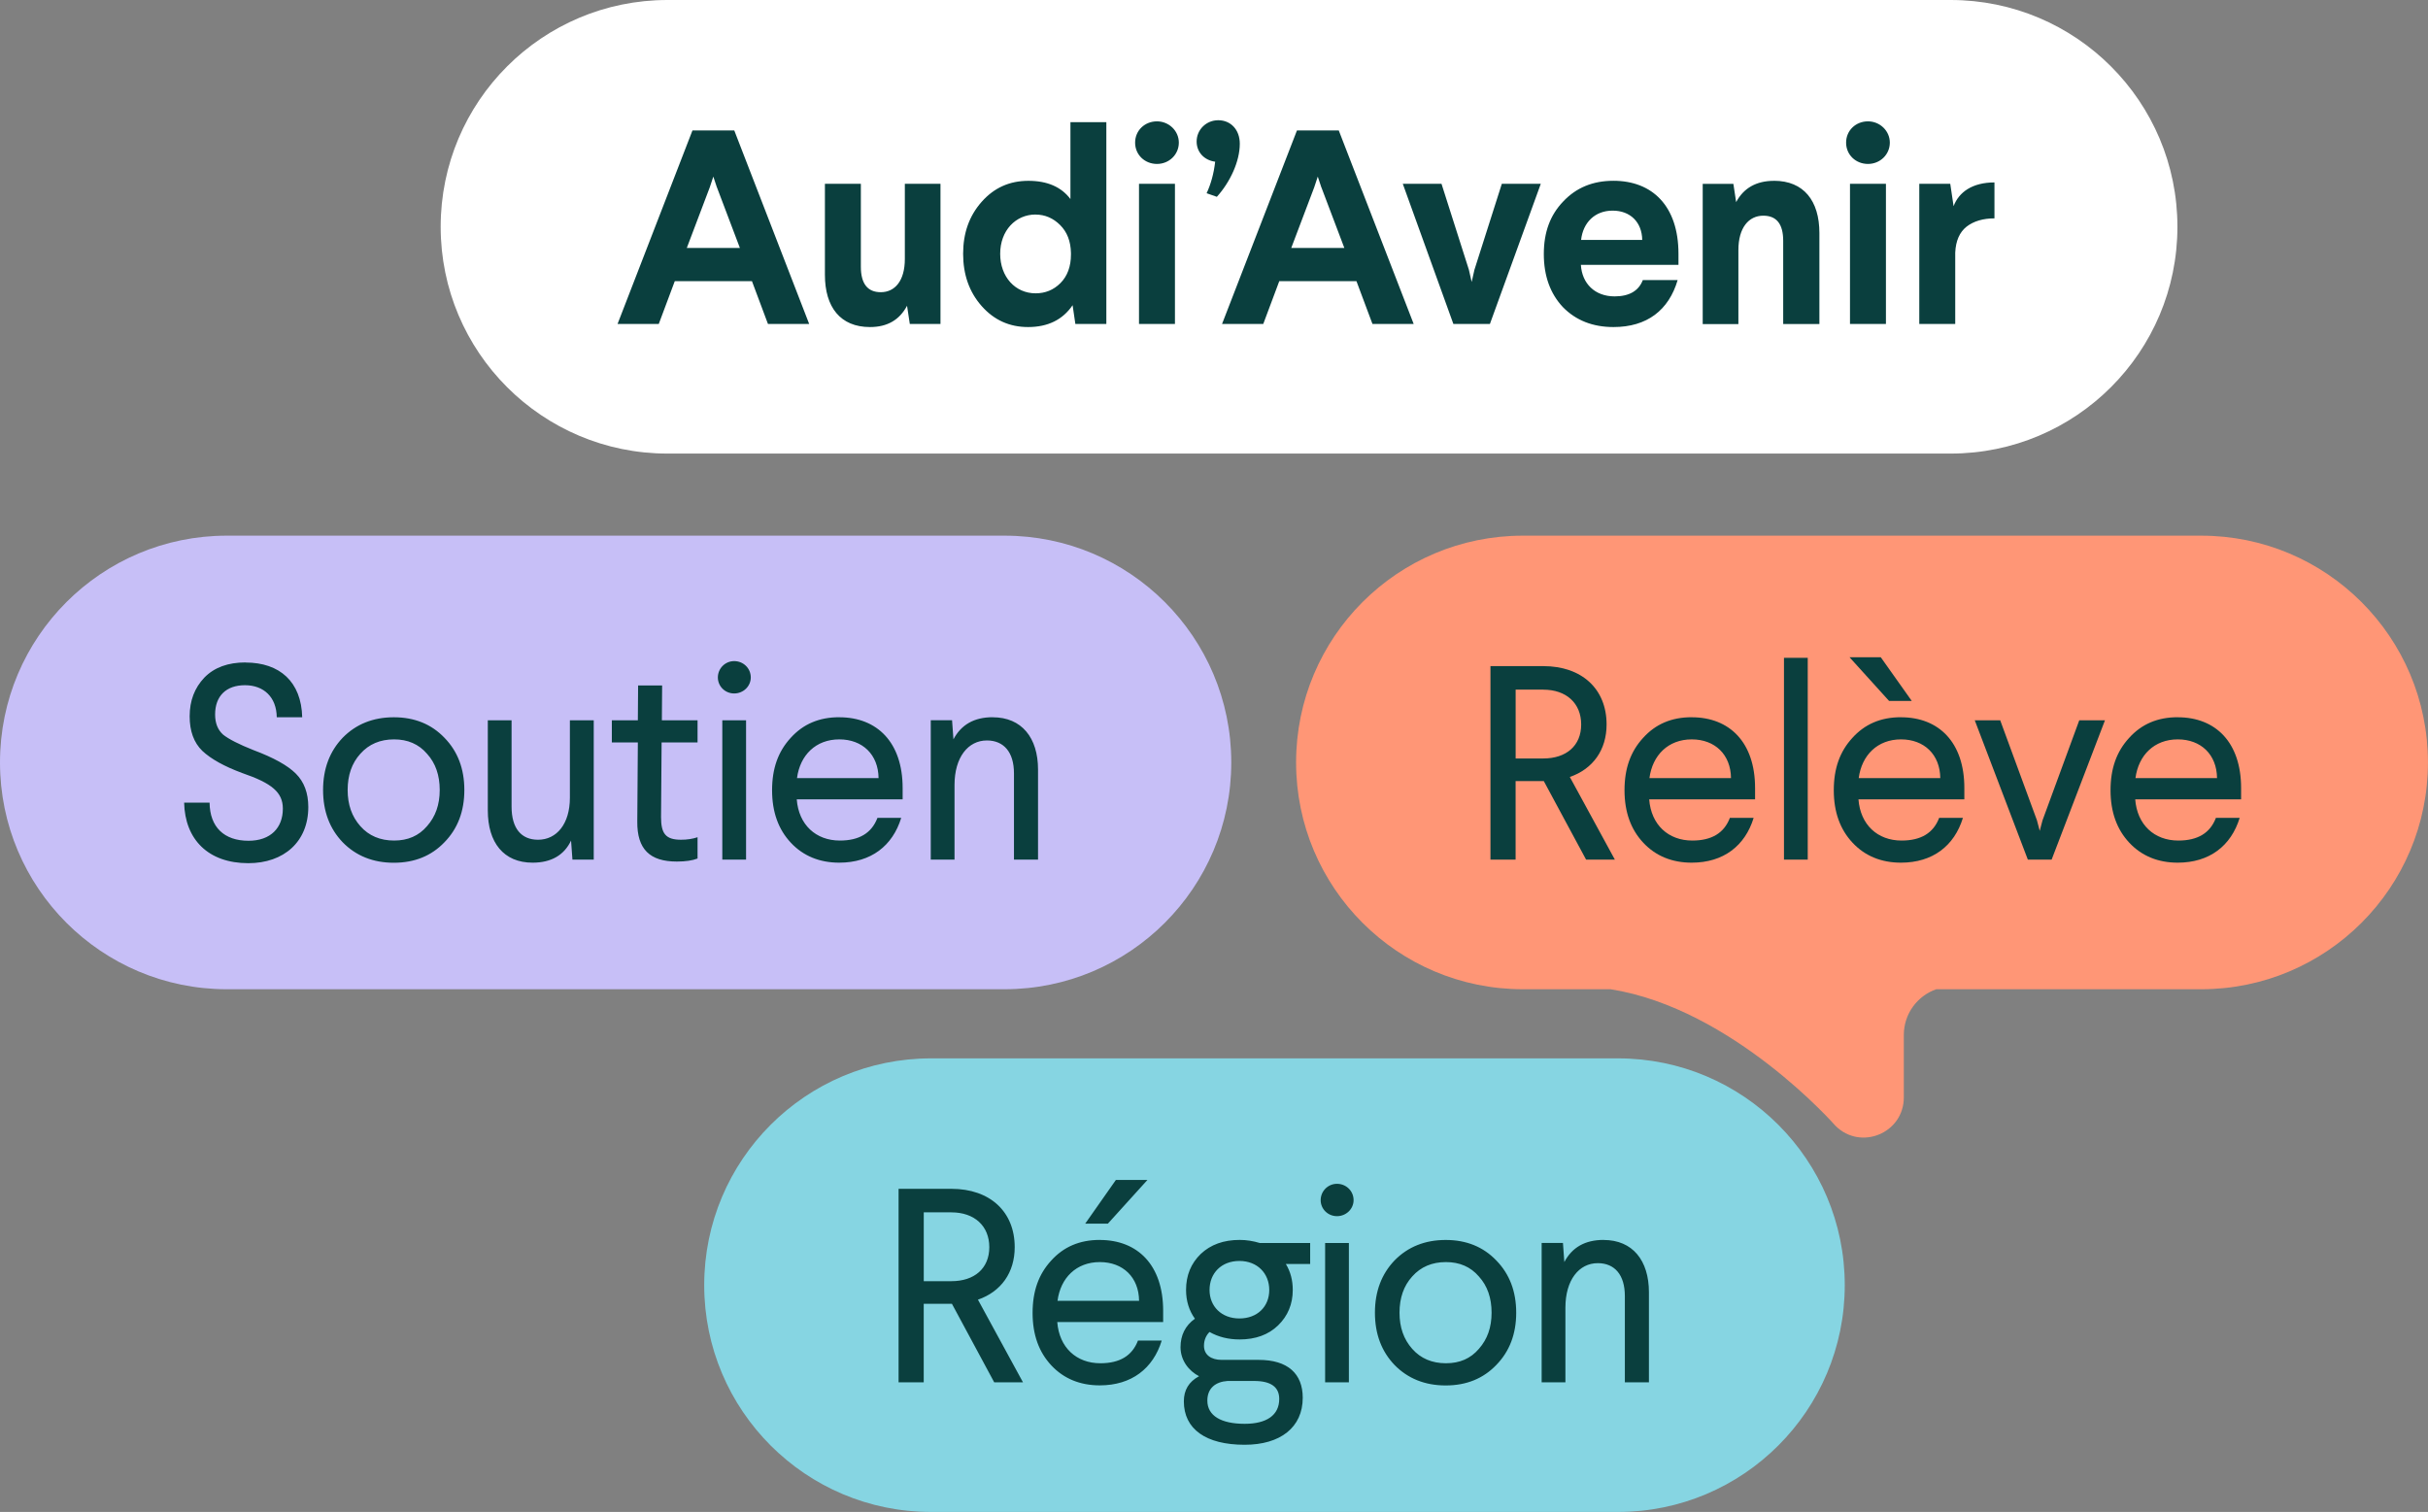 <?xml version="1.0" encoding="UTF-8"?><svg id="Calque_1" xmlns="http://www.w3.org/2000/svg" viewBox="0 0 562 350"><rect x="0" y="0" width="562" height="350" fill="#808080" stroke="none"/><defs><style>.cls-1{fill:#ff9676;}.cls-2{fill:#c7bff7;}.cls-3{fill:#86d5e2;}.cls-4{fill:#fff;}.cls-5{fill:#0a3f3e;}</style></defs><path class="cls-1" d="M509.5,124h-157c-29,0-52.5,23.51-52.5,52.5s23.5,52.5,52.5,52.5h20.31c28.29,4.49,52.03,31.6,52.03,31.6,5.84,5.85,15.83,1.71,15.83-6.56v-14.46c0-4.9,3.14-9.06,7.51-10.58h61.31c28.99,0,52.5-23.5,52.5-52.5s-23.51-52.5-52.5-52.5Z"/><path class="cls-2" d="M0,176.5C0,147.51,23.51,124,52.5,124h180c28.99,0,52.5,23.51,52.5,52.5s-23.51,52.5-52.5,52.5H52.5C23.51,229,0,205.49,0,176.5Z"/><path class="cls-5" d="M56.83,153.37c7.94,0,12.93,4.48,13.12,12.67h-5.89c-.06-4.67-3.01-7.42-7.36-7.42s-6.91,2.5-6.91,6.78c0,2.05.64,3.58,1.86,4.67,1.28,1.02,3.65,2.24,7.04,3.58,4.61,1.73,7.87,3.52,9.79,5.44,1.92,1.92,2.88,4.48,2.88,7.74,0,8-5.63,12.99-13.89,12.99-9.28,0-14.66-5.5-14.85-14.02h5.89c.06,5.7,3.39,8.83,9.02,8.83,5.12,0,7.94-3.01,7.94-7.42,0-3.78-2.5-5.89-9.41-8.26-4.16-1.54-7.23-3.26-9.22-5.12-1.98-1.92-2.94-4.61-2.94-8,0-3.65,1.15-6.59,3.39-8.96,2.3-2.37,5.5-3.52,9.54-3.52ZM91.16,166.04c4.8,0,8.7,1.6,11.71,4.74,3.07,3.14,4.61,7.17,4.61,12.1s-1.54,8.96-4.61,12.1c-3.01,3.14-6.91,4.74-11.71,4.74s-8.77-1.6-11.84-4.74c-3.01-3.14-4.54-7.17-4.54-12.1s1.54-8.96,4.54-12.1c3.07-3.14,7.04-4.74,11.84-4.74ZM91.22,171.16c-3.2,0-5.82,1.09-7.81,3.33-1.98,2.18-2.94,4.99-2.94,8.38s.96,6.14,2.94,8.38c1.98,2.24,4.61,3.33,7.81,3.33s5.7-1.09,7.62-3.33c1.98-2.24,2.94-4.99,2.94-8.38s-.96-6.21-2.94-8.38c-1.92-2.24-4.48-3.33-7.62-3.33ZM131.93,166.74h5.5v32.26h-4.93l-.32-4.42c-1.6,3.39-4.61,5.12-8.9,5.12-6.72,0-10.37-4.67-10.37-12.1v-20.86h5.5v19.97c0,5.06,2.24,7.68,6.14,7.68,4.29,0,7.36-3.65,7.36-9.73v-17.92ZM147.69,158.68h5.57l-.06,8.06h8.26v5.12h-8.32l-.13,17.28c0,3.78,1.02,5.25,4.61,5.25,1.41,0,2.69-.19,3.84-.58v4.93c-1.15.45-2.75.7-4.8.7-6.21,0-9.22-2.82-9.15-9.28l.13-18.3h-6.02v-5.12h6.02l.06-8.06ZM173.78,156.82c0,2.05-1.73,3.71-3.84,3.71s-3.78-1.66-3.78-3.71,1.66-3.78,3.78-3.78,3.84,1.66,3.84,3.78ZM167.19,166.74h5.5v32.26h-5.5v-32.26ZM194.27,166.04c8.77,0,14.66,5.82,14.66,16.38v2.62h-24.51c.45,5.89,4.42,9.54,9.98,9.54,4.48,0,7.36-1.73,8.7-5.25h5.5c-1.98,6.46-6.98,10.37-14.34,10.37-4.54,0-8.32-1.54-11.2-4.61-2.88-3.07-4.35-7.1-4.35-12.16s1.41-8.96,4.29-12.1c2.88-3.2,6.59-4.8,11.26-4.8ZM194.27,171.16c-5.44,0-9.09,3.65-9.79,8.96h18.88c-.06-5.44-3.71-8.96-9.09-8.96ZM229.77,166.04c6.72,0,10.5,4.74,10.5,12.1v20.86h-5.57v-19.97c0-4.93-2.37-7.62-6.27-7.62-4.35,0-7.49,3.9-7.49,10.3v17.28h-5.5v-32.26h4.93l.32,4.42c1.79-3.39,4.8-5.12,9.09-5.12Z"/><path class="cls-5" d="M344.99,154.2h12.22c8.96,0,14.66,5.31,14.66,13.5,0,5.89-3.14,10.3-8.51,12.16l10.43,19.14h-6.66l-9.79-18.18h-6.53v18.18h-5.82v-44.8ZM357.22,159.64h-6.4v15.94h6.4c5.31,0,8.77-2.94,8.77-7.87s-3.46-8.06-8.77-8.06ZM391.58,166.04c8.77,0,14.66,5.82,14.66,16.38v2.62h-24.51c.45,5.89,4.42,9.54,9.98,9.54,4.48,0,7.36-1.73,8.7-5.25h5.5c-1.98,6.46-6.98,10.37-14.34,10.37-4.54,0-8.32-1.54-11.2-4.61-2.88-3.07-4.35-7.1-4.35-12.16s1.41-8.96,4.29-12.1c2.88-3.2,6.59-4.8,11.26-4.8ZM391.58,171.16c-5.44,0-9.09,3.65-9.79,8.96h18.88c-.06-5.44-3.71-8.96-9.09-8.96ZM412.93,152.28h5.5v46.72h-5.5v-46.72ZM440.02,166.04c8.77,0,14.66,5.82,14.66,16.38v2.62h-24.51c.45,5.89,4.42,9.54,9.98,9.54,4.48,0,7.36-1.73,8.7-5.25h5.5c-1.98,6.46-6.98,10.37-14.34,10.37-4.54,0-8.32-1.54-11.2-4.61-2.88-3.07-4.35-7.1-4.35-12.16s1.41-8.96,4.29-12.1c2.88-3.2,6.59-4.8,11.26-4.8ZM440.02,171.16c-5.44,0-9.09,3.65-9.79,8.96h18.88c-.06-5.44-3.71-8.96-9.09-8.96ZM428.11,152.15h7.23l7.17,10.11h-5.25l-9.15-10.11ZM481.28,166.74h5.95l-12.35,32.26h-5.5l-12.29-32.26h5.89l8.51,23.17.64,2.43.64-2.43,8.51-23.17ZM504.08,166.04c8.77,0,14.66,5.82,14.66,16.38v2.62h-24.51c.45,5.89,4.42,9.54,9.98,9.54,4.48,0,7.36-1.73,8.7-5.25h5.5c-1.98,6.46-6.98,10.37-14.34,10.37-4.54,0-8.32-1.54-11.2-4.61-2.88-3.07-4.35-7.1-4.35-12.16s1.41-8.96,4.29-12.1c2.88-3.2,6.59-4.8,11.26-4.8ZM504.08,171.16c-5.44,0-9.09,3.65-9.79,8.96h18.88c-.06-5.44-3.71-8.96-9.09-8.96Z"/><path class="cls-4" d="M102,52.5C102,23.5,125.5,0,154.5,0h297C480.49,0,504,23.5,504,52.5s-23.51,52.5-52.5,52.5H154.5c-29,0-52.5-23.5-52.5-52.5Z"/><path class="cls-5" d="M160.3,30.2h9.66l17.34,44.8h-9.54l-3.71-9.92h-17.86l-3.71,9.92h-9.54l17.34-44.8ZM165.94,43.38l-.83-2.5-.83,2.5-5.31,14.02h12.29l-5.31-14.02ZM209.43,42.55h8.26v32.45h-7.1l-.64-4.22c-1.73,3.26-4.54,4.93-8.58,4.93-6.85,0-10.43-4.61-10.43-12.1v-21.06h8.32v19.2c0,3.9,1.54,5.89,4.61,5.89,3.26,0,5.57-2.62,5.57-7.68v-17.41ZM247.76,28.28h8.32v46.72h-7.17l-.64-4.35c-2.3,3.39-5.76,5.06-10.3,5.06-4.29,0-7.87-1.6-10.75-4.86-2.88-3.26-4.29-7.3-4.29-12.1s1.41-8.77,4.29-12.03c2.88-3.26,6.46-4.86,10.82-4.86s7.62,1.41,9.73,4.22v-17.79ZM239.7,49.66c-4.61,0-8.19,3.71-8.19,9.09s3.52,9.15,8.19,9.15c2.24,0,4.16-.77,5.76-2.37,1.6-1.6,2.43-3.84,2.43-6.59v-.38c-.06-2.75-.9-4.86-2.5-6.46-1.6-1.6-3.52-2.43-5.7-2.43ZM263.64,42.55h8.32v32.45h-8.32v-32.45ZM267.8,28.09c2.75,0,5.06,2.18,5.06,4.93s-2.24,4.93-5.06,4.93-5.06-2.11-5.06-4.93,2.24-4.93,5.06-4.93ZM281.98,27.83c2.88,0,4.99,2.18,4.99,5.44,0,4.1-2.24,8.9-5.31,12.29l-2.37-.83c.96-2.05,1.66-4.48,1.98-7.3-2.5-.32-4.29-2.18-4.29-4.67,0-2.75,2.24-4.93,4.99-4.93ZM300.22,30.2h9.66l17.34,44.8h-9.54l-3.71-9.92h-17.86l-3.71,9.92h-9.54l17.34-44.8ZM305.85,43.38l-.83-2.5-.83,2.5-5.31,14.02h12.29l-5.31-14.02ZM347.62,42.55h9.02l-11.78,32.45h-8.45l-11.71-32.45h8.96l6.34,19.9.64,2.82.64-2.82,6.34-19.9ZM373.47,41.85c8.96,0,15.04,5.82,15.04,16.9v2.56h-22.59c.26,4.35,3.26,7.3,7.81,7.3,3.39,0,5.57-1.28,6.53-3.78h8.06c-2.05,6.98-7.1,10.88-14.85,10.88-4.8,0-8.7-1.54-11.71-4.61-2.94-3.14-4.42-7.23-4.42-12.29s1.47-9.02,4.48-12.16c3.01-3.2,6.85-4.8,11.65-4.8ZM365.98,55.54h14.14c-.06-4.1-2.75-6.78-6.85-6.78s-6.85,2.75-7.3,6.78ZM410.63,41.85c6.85,0,10.5,4.61,10.5,12.1v21.06h-8.38v-19.26c0-3.9-1.54-5.82-4.61-5.82-3.39,0-5.76,2.82-5.76,7.94v17.15h-8.26v-32.45h7.1l.64,4.22c1.73-3.26,4.67-4.93,8.77-4.93ZM428.21,42.55h8.32v32.45h-8.32v-32.45ZM432.37,28.09c2.75,0,5.06,2.18,5.06,4.93s-2.24,4.93-5.06,4.93-5.06-2.11-5.06-4.93,2.24-4.93,5.06-4.93ZM461.65,42.23v8.32c-2.62,0-4.8.64-6.46,1.92-1.6,1.28-2.5,3.26-2.62,6.02v16.51h-8.32v-32.45h7.17l.77,5.18c1.22-3.26,4.35-5.5,9.47-5.5Z"/><path class="cls-3" d="M163,297.5c0-28.99,23.51-52.5,52.5-52.5h159c28.99,0,52.5,23.51,52.5,52.5s-23.51,52.5-52.5,52.5h-159c-28.99,0-52.5-23.51-52.5-52.5Z"/><path class="cls-5" d="M207.99,275.2h12.22c8.96,0,14.66,5.31,14.66,13.5,0,5.89-3.14,10.3-8.51,12.16l10.43,19.14h-6.66l-9.79-18.18h-6.53v18.18h-5.82v-44.8ZM220.22,280.64h-6.4v15.94h6.4c5.31,0,8.77-2.94,8.77-7.87s-3.46-8.06-8.77-8.06ZM254.57,287.04c8.77,0,14.66,5.82,14.66,16.38v2.62h-24.51c.45,5.89,4.42,9.54,9.98,9.54,4.48,0,7.36-1.73,8.7-5.25h5.5c-1.98,6.46-6.98,10.37-14.34,10.37-4.54,0-8.32-1.54-11.2-4.61-2.88-3.07-4.35-7.1-4.35-12.16s1.41-8.96,4.29-12.1c2.88-3.2,6.59-4.8,11.26-4.8ZM254.57,292.16c-5.44,0-9.09,3.65-9.79,8.96h18.88c-.06-5.44-3.71-8.96-9.09-8.96ZM258.29,273.15h7.3l-9.15,10.11h-5.25l7.1-10.11ZM291.55,287.74h11.71v4.86h-5.63c1.09,1.79,1.6,3.78,1.6,6.02,0,3.26-1.15,6.02-3.39,8.19-2.24,2.18-5.25,3.26-8.9,3.26-2.62,0-4.93-.58-6.98-1.73-.83.83-1.28,1.92-1.28,3.2,0,2.05,1.6,3.26,4.1,3.26h8.58c6.72,0,10.18,3.2,10.18,8.77,0,6.85-5.18,10.88-13.44,10.88-9.02,0-14.08-3.65-14.08-10.05,0-2.62,1.15-4.54,3.52-5.82-2.37-1.22-4.29-3.65-4.29-6.72,0-2.75,1.09-4.99,3.33-6.59-1.34-1.86-2.05-4.1-2.05-6.66,0-3.39,1.15-6.14,3.39-8.32,2.3-2.18,5.31-3.26,9.02-3.26,1.6,0,3.14.26,4.61.7ZM279.97,298.62c0,3.78,2.75,6.59,6.91,6.59s6.91-2.75,6.91-6.59-2.75-6.72-6.91-6.72-6.91,2.82-6.91,6.72ZM290.27,319.68h-6.14c-2.75.19-4.67,1.66-4.67,4.54,0,3.52,3.2,5.38,8.64,5.38,5.06,0,8-1.98,8-5.76,0-2.75-1.92-4.16-5.82-4.16ZM313.31,277.82c0,2.05-1.73,3.71-3.84,3.71s-3.78-1.66-3.78-3.71,1.66-3.78,3.78-3.78,3.84,1.66,3.84,3.78ZM306.72,287.74h5.5v32.26h-5.5v-32.26ZM334.63,287.04c4.8,0,8.7,1.6,11.71,4.74,3.07,3.14,4.61,7.17,4.61,12.1s-1.54,8.96-4.61,12.1c-3.01,3.14-6.91,4.74-11.71,4.74s-8.77-1.6-11.84-4.74c-3.01-3.14-4.54-7.17-4.54-12.1s1.54-8.96,4.54-12.1c3.07-3.14,7.04-4.74,11.84-4.74ZM334.69,292.16c-3.2,0-5.82,1.09-7.81,3.33-1.98,2.18-2.94,4.99-2.94,8.38s.96,6.14,2.94,8.38c1.98,2.24,4.61,3.33,7.81,3.33s5.7-1.09,7.62-3.33c1.98-2.24,2.94-4.99,2.94-8.38s-.96-6.21-2.94-8.38c-1.92-2.24-4.48-3.33-7.62-3.33ZM371.17,287.04c6.72,0,10.5,4.74,10.5,12.1v20.86h-5.57v-19.97c0-4.93-2.37-7.62-6.27-7.62-4.35,0-7.49,3.9-7.49,10.3v17.28h-5.5v-32.26h4.93l.32,4.42c1.79-3.39,4.8-5.12,9.09-5.12Z"/></svg>